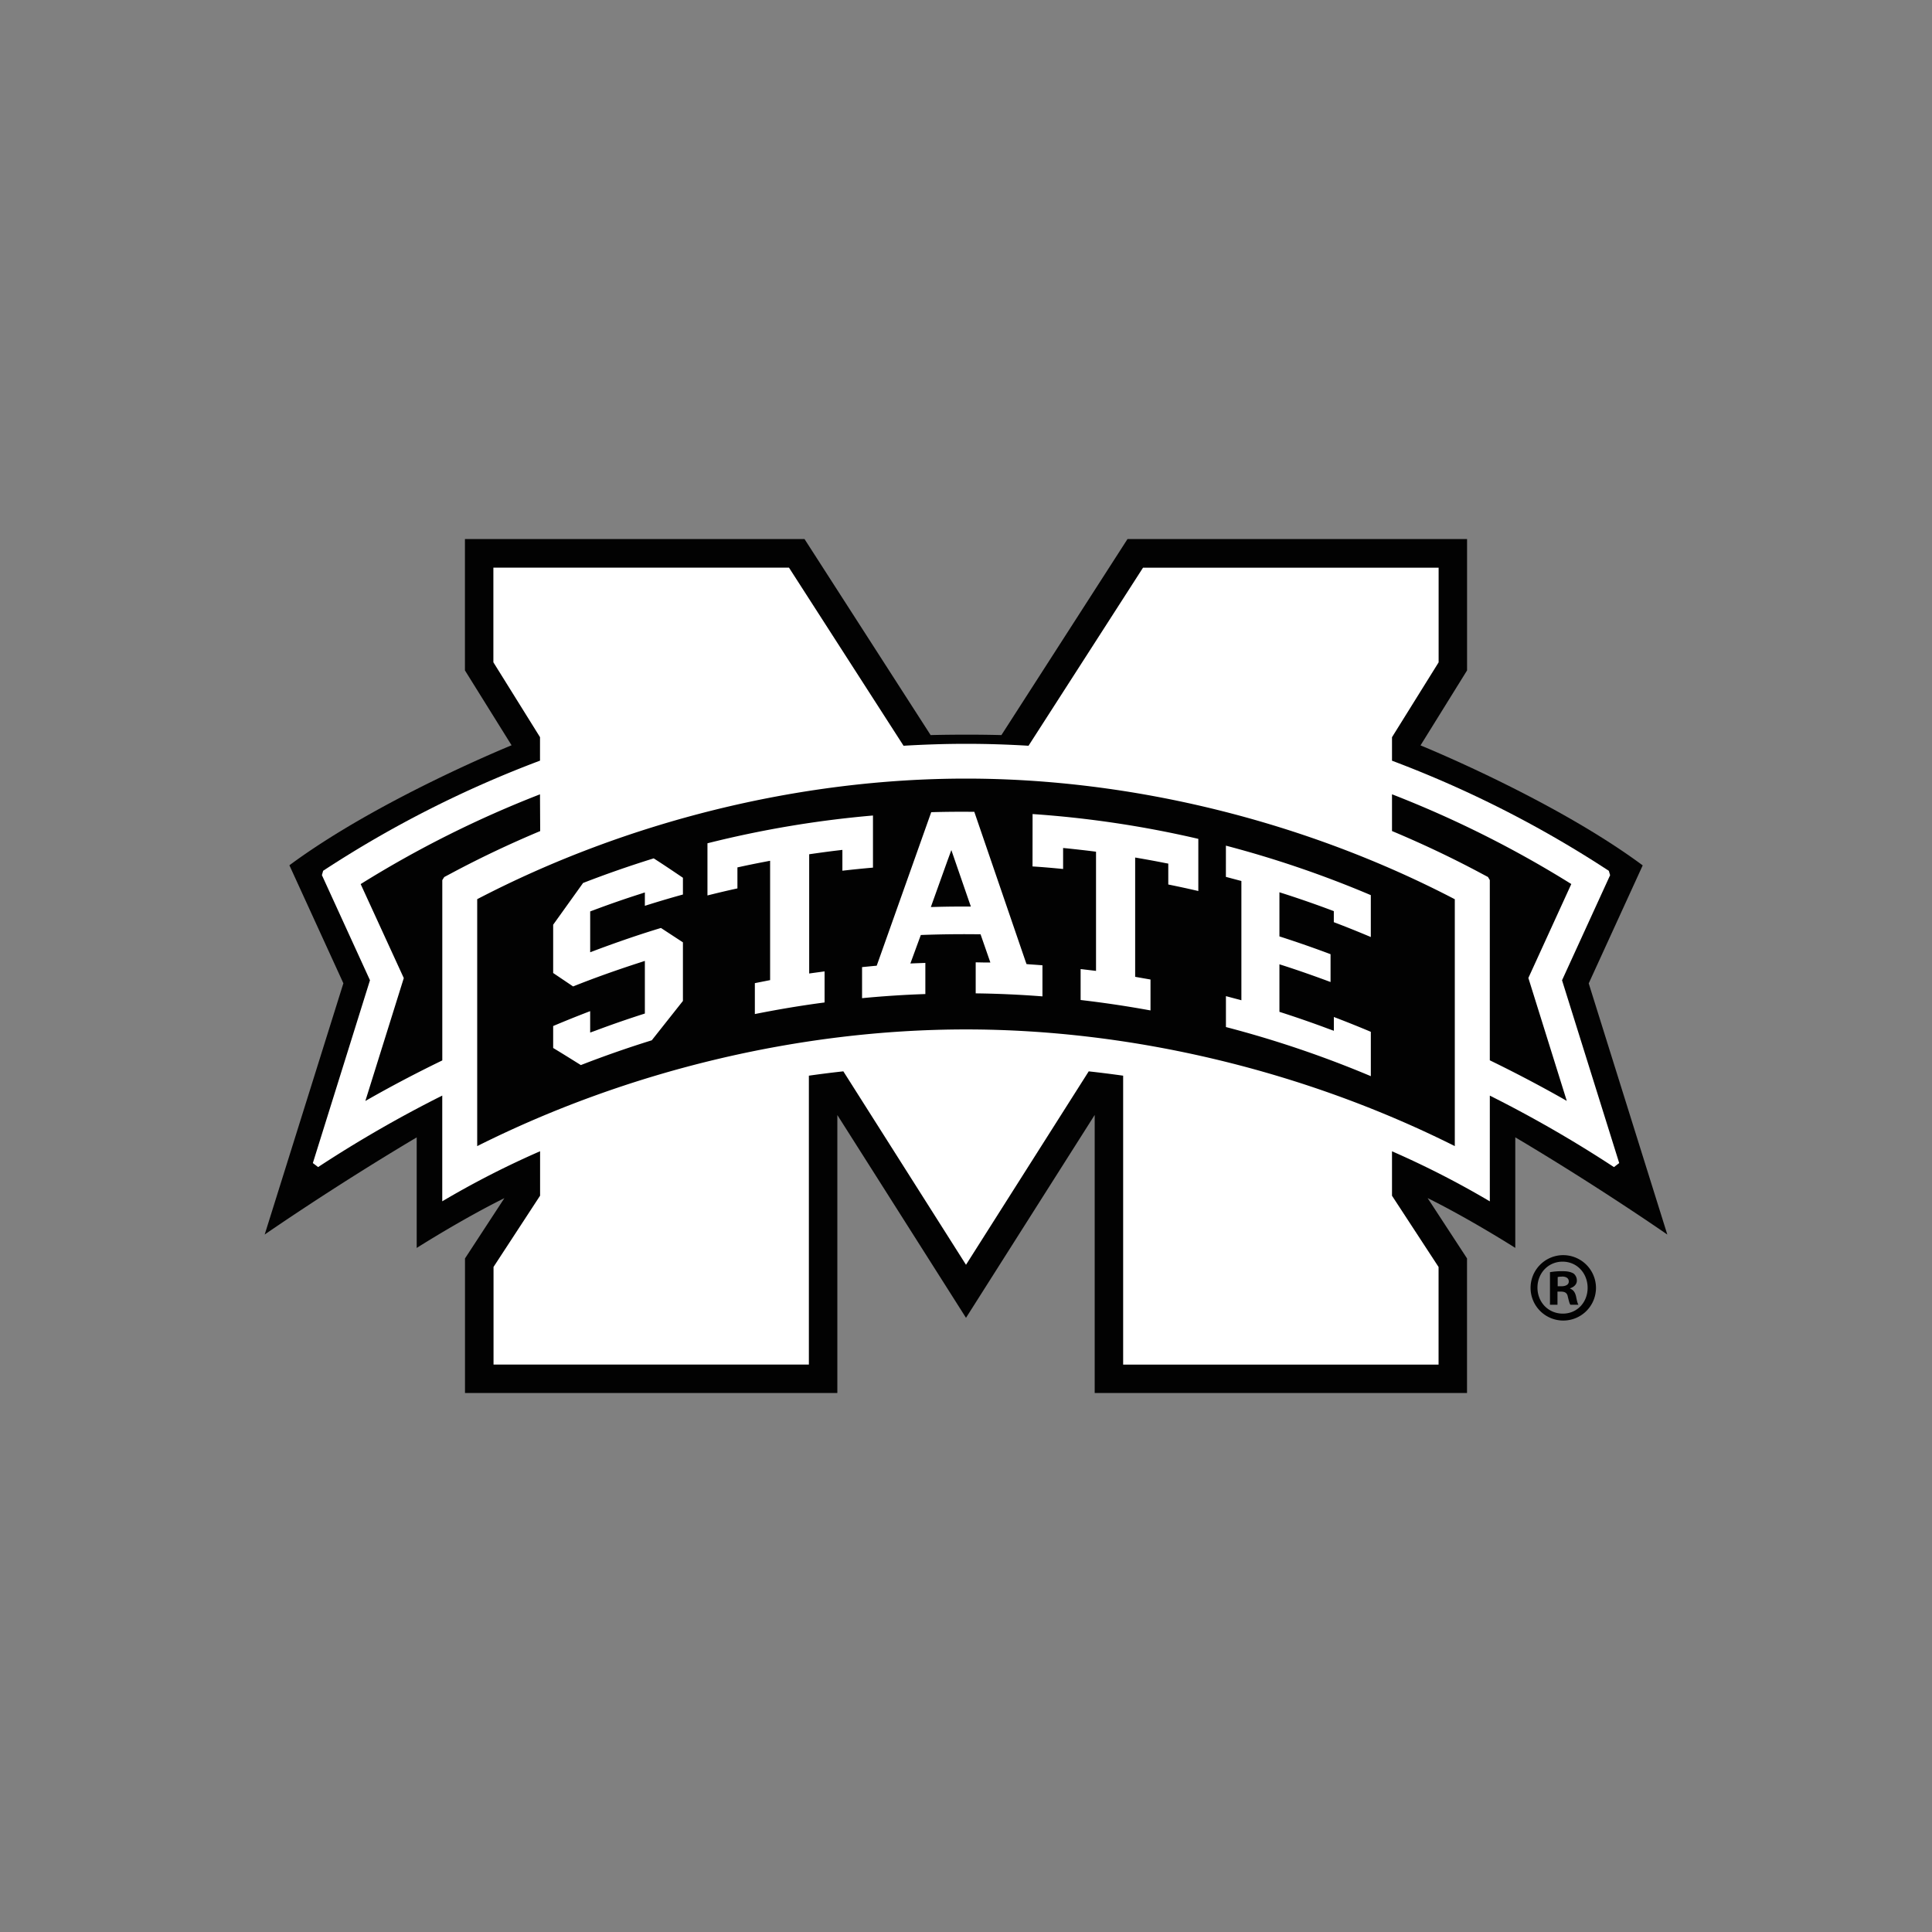 <svg id="Layer_1" data-name="Layer 1" xmlns="http://www.w3.org/2000/svg" viewBox="0 0 1000 1000"><rect x="0" y="0" width="1000" height="1000" fill="#808080" stroke="none"/><defs><style>.cls-1{fill:#020202;}.cls-2{fill:#fff;}</style></defs><path class="cls-1" d="M240.65,279v68l24.14,38.76s-69,28-115,62.11l27.94,61.08L137,639s35.28-24.52,78.68-50.29v57.23s23.06-14.7,45.39-25.78l-20.39,31.21V721H433.41V577.14L500,682.1l66.61-105V721H759.33V651.34l-20.39-31.21c22.32,11.07,45.37,25.78,45.37,25.78V588.68C827.73,614.45,863,639,863,639l-40.68-130,27.94-61.08c-46-34.1-115-62.11-115-62.11L759.35,347V279H583.6L518.33,380.48c-19.28-.5-36.64,0-36.64,0L416.41,279H240.65ZM808.83,649.66a16.93,16.93,0,1,0,17.25,16.83A17,17,0,0,0,808.83,649.66Zm0,3.38c7.49,0,12.92,6.05,12.92,13.55s-5.42,13.34-12.81,13.34c-7.6,0-13.15-5.94-13.15-13.44s5.54-13.46,13-13.46Zm-.1,4.93a34.87,34.87,0,0,0-6.47.51v16.84h3.89v-6.78H808c2.16,0,3.2.83,3.51,2.68.51,1.94.81,3.48,1.33,4.1H817c-.42-.62-.71-1.64-1.22-4.21-.52-2.25-1.45-3.5-3.09-4.12v-.19c2-.61,3.49-2.07,3.49-3.91a4.68,4.68,0,0,0-1.65-3.69c-1.23-.71-2.64-1.23-5.83-1.23Zm-.32,2.77c2.47,0,3.59,1,3.59,2.56,0,1.75-1.74,2.47-3.89,2.47h-1.85V661a8.92,8.92,0,0,1,2.15-.21Z"/><path class="cls-2" d="M838.1,602l-29.59-94.61L833.39,453l-.66-2.26a571.75,571.75,0,0,0-112.23-57V381.58l24.13-38.75v-49h-153L532.36,386c-10.82-.66-21.6-1-32.34-1s-21.53.36-32.34,1L408.37,293.8h-153v49l24.14,38.75v12.16a570.55,570.55,0,0,0-112.25,57l-.64,2.26,24.88,54.4L161.93,602l2.73,2.07a639.6,639.6,0,0,1,64.25-37v54.72a464.63,464.63,0,0,1,50.64-25.91v23l-24.1,36.88v50.53H418.67V556.77q8.86-1.26,17.84-2.25L500,654.65l63.52-100.12q9,1,17.82,2.24V706.31H744.6V655.79l-24.1-36.88v-23a465.38,465.38,0,0,1,50.63,25.91V567.09a638.71,638.71,0,0,1,64.25,37Z"/><path class="cls-1" d="M500,403c-86.15,0-175.76,22.18-253,62.41V593.22c77.78-39,167.06-60.39,253-60.39s175.19,21.4,253,60.39V465.44C675.75,425.2,586.13,403,500,403Zm-220.5,8.14a555.63,555.63,0,0,0-92.82,46.46L209,506.25l-19.9,63.62c13-7.46,26.32-14.45,39.83-21V455.55l1-1.59,4.32-2.3c14.7-7.84,29.86-15,45.35-21.49Zm441,0v19c15.49,6.5,30.65,13.65,45.35,21.49l4.33,2.3.94,1.59v93.29c13.51,6.58,26.83,13.57,39.84,21l-19.88-63.62,22.22-48.62a556.15,556.15,0,0,0-92.8-46.45Zm-216.22,9,26.59,77.6.46,1.27,1.35.12c2.13.14,4.44.31,6.89.49v16.1c-11.48-.89-23.07-1.42-34.55-1.56V498.1l4.67.09,2.92,0s-5.08-14.61-5.08-14.61l-1.47,0c-9.36-.12-18.81,0-28.09.32l-1.36.06-5.4,14.73,3.08-.12,4.67-.17v16.12c-10.92.36-21.9,1.09-32.76,2.13V500.57l6.26-.61,1.31-.11s.45-1.22.45-1.22L482,420.39c7.35-.22,14.82-.27,22.28-.19Zm30.18,1.21h0a541.66,541.66,0,0,1,85.79,12.84v27c-5.16-1.21-10.36-2.32-15.55-3.38V447l-1.64-.3c-4.2-.84-8.49-1.63-13.1-2.43l-2.4-.42v61.75l1.7.3L595.5,507v16c-12-2.2-24.08-4-36.17-5.4V501.58l5.69.68,2.28.27s0-2.28,0-2.28V440.84l-1.78-.23c-4.17-.52-8.56-1-13-1.48l-2.26-.21v10.86c-5.26-.51-10.56-1-15.83-1.31Zm-82.61.73v27c-5.29.46-10.58,1-15.83,1.6V439.9l-2.28.27c-4.2.49-8.61,1.09-13.15,1.74l-1.76.25v61.72l2.35-.33,5.62-.76v16.08c-12.06,1.58-24.16,3.61-36.09,6v-16l6.27-1.24,1.63-.32s0-1.69,0-1.69V445.53l-2.44.47c-4.53.87-8.74,1.71-12.87,2.62l-1.61.34v10.88c-5.17,1.11-10.34,2.35-15.51,3.64v-27a541.91,541.91,0,0,1,85.64-14.37Zm182.68,15.63h0a548.45,548.45,0,0,1,75,25.61V485c-6.34-2.67-12.75-5.26-19.15-7.68V471.6l-1.33-.5c-8-3-16.17-5.84-24.15-8.41l-2.67-.85v22.84l1.4.45c8.36,2.71,16.78,5.64,25.06,8.76v14.4c-7.85-2.92-15.82-5.74-23.79-8.32l-2.67-.85v24.6l1.4.45c8,2.59,16.12,5.4,24,8.36l2.77,1v-7.14c6.39,2.44,12.81,5,19.14,7.68v22.95a551.23,551.23,0,0,0-75-25.42v-16l5.42,1.44,2.58.69s0-2.67,0-2.67V456l-1.52-.4-6.5-1.73ZM492.42,440l-2,5.45-7.61,21.22-1,2.81,3-.08c4.94-.13,9.92-.19,14.81-.17h2.9l-.95-2.71-7.25-21Zm-154,4.33c5,3.2,10,6.57,15.06,10V463c-6.6,1.82-13.2,3.78-19.7,5.85v-6.93l-2.65.87c-8,2.55-16.14,5.39-24.32,8.47l-1.33.49v21.14l2.77-1.05c12.25-4.58,23.33-8.35,33.86-11.53l11.37,7.44v30.33l-16.13,20.38c-12.32,3.82-24.66,8.13-36.7,12.82-4.81-3-9.6-6-14.33-8.85V531.07c6.31-2.67,12.72-5.25,19.15-7.7v11.08l2.78-1c7.83-2.94,15.93-5.76,24.11-8.39l1.42-.45V497.36l-2.66.87c-12,3.88-23.61,8-34.48,12.35l-10.32-6.95v-25l15.48-21.6c11.93-4.64,24.25-8.92,36.62-12.76Z"/></svg>